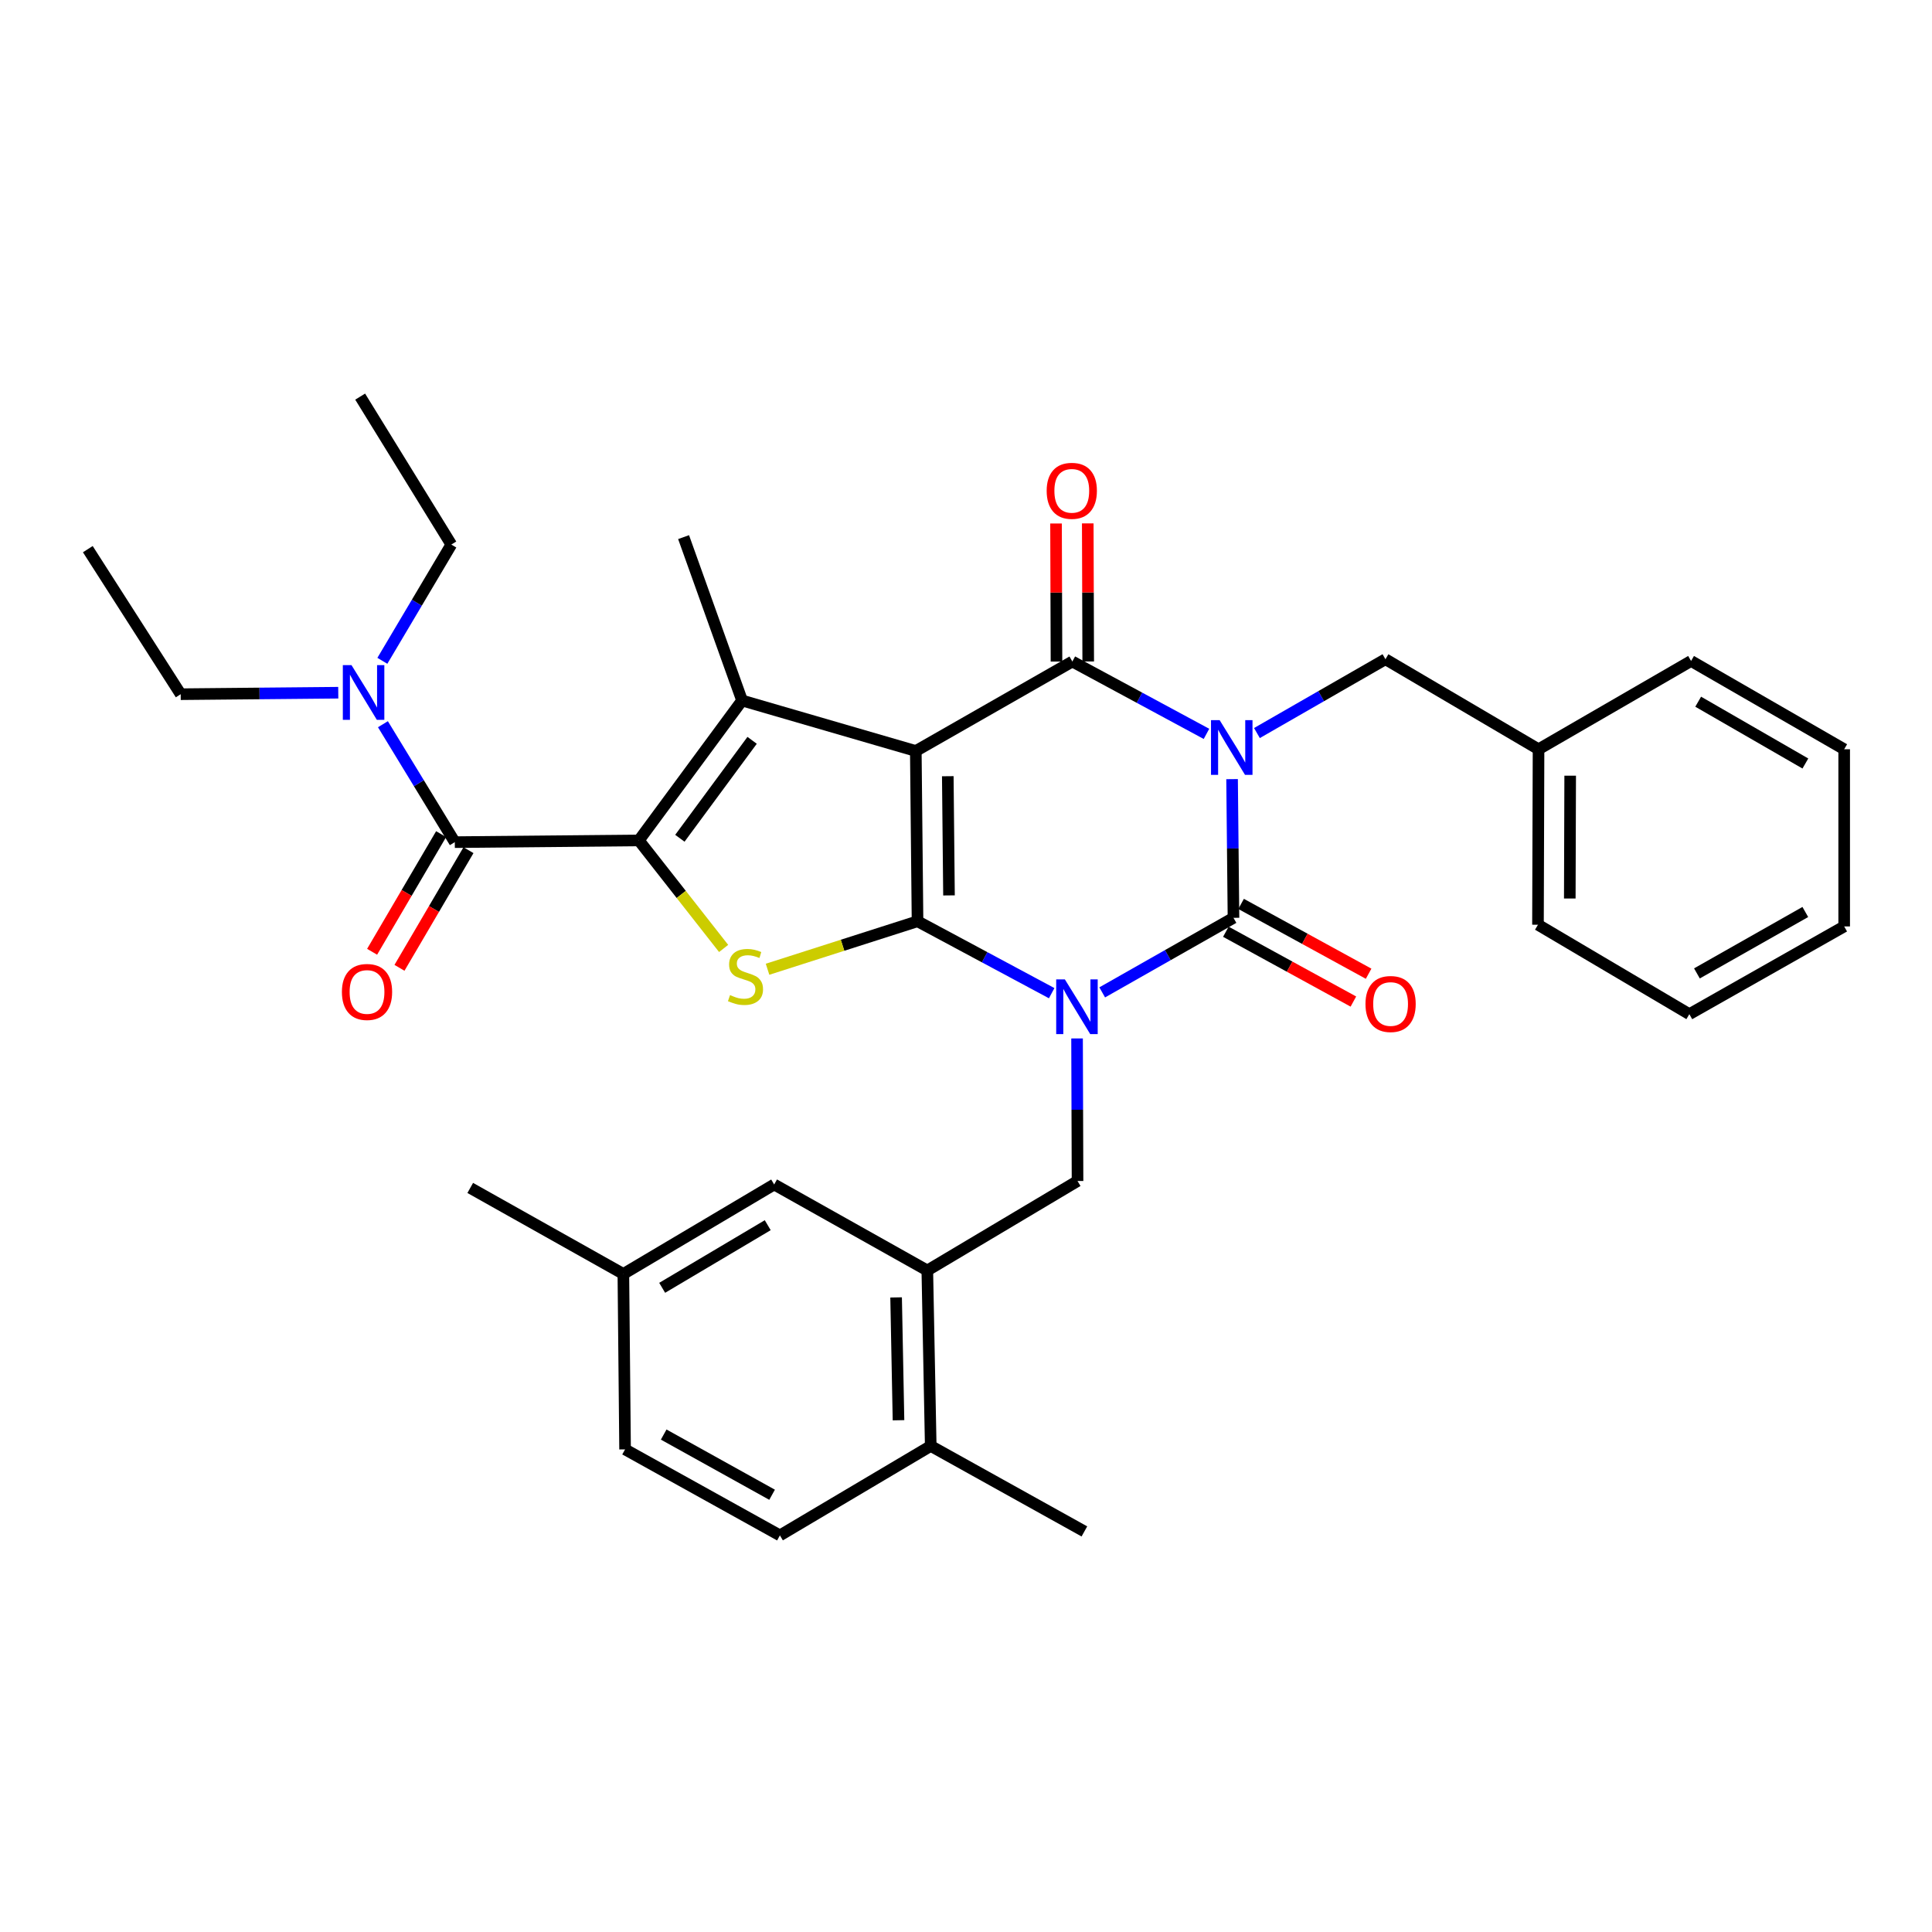 <?xml version='1.0' encoding='iso-8859-1'?>
<svg version='1.1' baseProfile='full'
              xmlns='http://www.w3.org/2000/svg'
                      xmlns:rdkit='http://www.rdkit.org/xml'
                      xmlns:xlink='http://www.w3.org/1999/xlink'
                  xml:space='preserve'
width='1000px' height='1000px' viewBox='0 0 1000 1000'>
<!-- END OF HEADER -->
<rect style='opacity:1.0;fill:#FFFFFF;stroke:none' width='1000' height='1000' x='0' y='0'> </rect>
<path class='bond-1' d='M 544.348,514.07 L 509.63,495.458' style='fill:none;fill-rule:evenodd;stroke:#0000FF;stroke-width:6px;stroke-linecap:butt;stroke-linejoin:miter;stroke-opacity:1' />
<path class='bond-1' d='M 509.63,495.458 L 474.912,476.846' style='fill:none;fill-rule:evenodd;stroke:#000000;stroke-width:6px;stroke-linecap:butt;stroke-linejoin:miter;stroke-opacity:1' />
<path class='bond-3' d='M 570.498,513.66 L 604.473,494.364' style='fill:none;fill-rule:evenodd;stroke:#0000FF;stroke-width:6px;stroke-linecap:butt;stroke-linejoin:miter;stroke-opacity:1' />
<path class='bond-3' d='M 604.473,494.364 L 638.448,475.067' style='fill:none;fill-rule:evenodd;stroke:#000000;stroke-width:6px;stroke-linecap:butt;stroke-linejoin:miter;stroke-opacity:1' />
<path class='bond-9' d='M 557.483,537.498 L 557.606,574.394' style='fill:none;fill-rule:evenodd;stroke:#0000FF;stroke-width:6px;stroke-linecap:butt;stroke-linejoin:miter;stroke-opacity:1' />
<path class='bond-9' d='M 557.606,574.394 L 557.729,611.29' style='fill:none;fill-rule:evenodd;stroke:#000000;stroke-width:6px;stroke-linecap:butt;stroke-linejoin:miter;stroke-opacity:1' />
<path class='bond-0' d='M 474.018,388.71 L 474.912,476.846' style='fill:none;fill-rule:evenodd;stroke:#000000;stroke-width:6px;stroke-linecap:butt;stroke-linejoin:miter;stroke-opacity:1' />
<path class='bond-0' d='M 490.573,401.764 L 491.198,463.459' style='fill:none;fill-rule:evenodd;stroke:#000000;stroke-width:6px;stroke-linecap:butt;stroke-linejoin:miter;stroke-opacity:1' />
<path class='bond-6' d='M 474.018,388.71 L 384.094,362.583' style='fill:none;fill-rule:evenodd;stroke:#000000;stroke-width:6px;stroke-linecap:butt;stroke-linejoin:miter;stroke-opacity:1' />
<path class='bond-34' d='M 474.018,388.71 L 555.047,342.403' style='fill:none;fill-rule:evenodd;stroke:#000000;stroke-width:6px;stroke-linecap:butt;stroke-linejoin:miter;stroke-opacity:1' />
<path class='bond-7' d='M 474.912,476.846 L 436.097,489.265' style='fill:none;fill-rule:evenodd;stroke:#000000;stroke-width:6px;stroke-linecap:butt;stroke-linejoin:miter;stroke-opacity:1' />
<path class='bond-7' d='M 436.097,489.265 L 397.282,501.684' style='fill:none;fill-rule:evenodd;stroke:#CCCC00;stroke-width:6px;stroke-linecap:butt;stroke-linejoin:miter;stroke-opacity:1' />
<path class='bond-2' d='M 637.72,403.277 L 638.084,439.172' style='fill:none;fill-rule:evenodd;stroke:#0000FF;stroke-width:6px;stroke-linecap:butt;stroke-linejoin:miter;stroke-opacity:1' />
<path class='bond-2' d='M 638.084,439.172 L 638.448,475.067' style='fill:none;fill-rule:evenodd;stroke:#000000;stroke-width:6px;stroke-linecap:butt;stroke-linejoin:miter;stroke-opacity:1' />
<path class='bond-4' d='M 624.47,379.855 L 589.759,361.129' style='fill:none;fill-rule:evenodd;stroke:#0000FF;stroke-width:6px;stroke-linecap:butt;stroke-linejoin:miter;stroke-opacity:1' />
<path class='bond-4' d='M 589.759,361.129 L 555.047,342.403' style='fill:none;fill-rule:evenodd;stroke:#000000;stroke-width:6px;stroke-linecap:butt;stroke-linejoin:miter;stroke-opacity:1' />
<path class='bond-11' d='M 650.588,379.426 L 683.847,360.322' style='fill:none;fill-rule:evenodd;stroke:#0000FF;stroke-width:6px;stroke-linecap:butt;stroke-linejoin:miter;stroke-opacity:1' />
<path class='bond-11' d='M 683.847,360.322 L 717.105,341.217' style='fill:none;fill-rule:evenodd;stroke:#000000;stroke-width:6px;stroke-linecap:butt;stroke-linejoin:miter;stroke-opacity:1' />
<path class='bond-12' d='M 634.505,482.269 L 667.507,500.336' style='fill:none;fill-rule:evenodd;stroke:#000000;stroke-width:6px;stroke-linecap:butt;stroke-linejoin:miter;stroke-opacity:1' />
<path class='bond-12' d='M 667.507,500.336 L 700.509,518.403' style='fill:none;fill-rule:evenodd;stroke:#FF0000;stroke-width:6px;stroke-linecap:butt;stroke-linejoin:miter;stroke-opacity:1' />
<path class='bond-12' d='M 642.391,467.865 L 675.393,485.932' style='fill:none;fill-rule:evenodd;stroke:#000000;stroke-width:6px;stroke-linecap:butt;stroke-linejoin:miter;stroke-opacity:1' />
<path class='bond-12' d='M 675.393,485.932 L 708.394,503.999' style='fill:none;fill-rule:evenodd;stroke:#FF0000;stroke-width:6px;stroke-linecap:butt;stroke-linejoin:miter;stroke-opacity:1' />
<path class='bond-13' d='M 563.258,342.376 L 563.14,306.643' style='fill:none;fill-rule:evenodd;stroke:#000000;stroke-width:6px;stroke-linecap:butt;stroke-linejoin:miter;stroke-opacity:1' />
<path class='bond-13' d='M 563.14,306.643 L 563.022,270.91' style='fill:none;fill-rule:evenodd;stroke:#FF0000;stroke-width:6px;stroke-linecap:butt;stroke-linejoin:miter;stroke-opacity:1' />
<path class='bond-13' d='M 546.837,342.43 L 546.719,306.697' style='fill:none;fill-rule:evenodd;stroke:#000000;stroke-width:6px;stroke-linecap:butt;stroke-linejoin:miter;stroke-opacity:1' />
<path class='bond-13' d='M 546.719,306.697 L 546.601,270.964' style='fill:none;fill-rule:evenodd;stroke:#FF0000;stroke-width:6px;stroke-linecap:butt;stroke-linejoin:miter;stroke-opacity:1' />
<path class='bond-5' d='M 330.671,435 L 352.61,462.958' style='fill:none;fill-rule:evenodd;stroke:#000000;stroke-width:6px;stroke-linecap:butt;stroke-linejoin:miter;stroke-opacity:1' />
<path class='bond-5' d='M 352.61,462.958 L 374.549,490.917' style='fill:none;fill-rule:evenodd;stroke:#CCCC00;stroke-width:6px;stroke-linecap:butt;stroke-linejoin:miter;stroke-opacity:1' />
<path class='bond-8' d='M 330.671,435 L 235.401,435.894' style='fill:none;fill-rule:evenodd;stroke:#000000;stroke-width:6px;stroke-linecap:butt;stroke-linejoin:miter;stroke-opacity:1' />
<path class='bond-35' d='M 330.671,435 L 384.094,362.583' style='fill:none;fill-rule:evenodd;stroke:#000000;stroke-width:6px;stroke-linecap:butt;stroke-linejoin:miter;stroke-opacity:1' />
<path class='bond-35' d='M 351.899,433.886 L 389.295,383.194' style='fill:none;fill-rule:evenodd;stroke:#000000;stroke-width:6px;stroke-linecap:butt;stroke-linejoin:miter;stroke-opacity:1' />
<path class='bond-19' d='M 384.094,362.583 L 353.825,278.014' style='fill:none;fill-rule:evenodd;stroke:#000000;stroke-width:6px;stroke-linecap:butt;stroke-linejoin:miter;stroke-opacity:1' />
<path class='bond-14' d='M 235.401,435.894 L 216.801,405.372' style='fill:none;fill-rule:evenodd;stroke:#000000;stroke-width:6px;stroke-linecap:butt;stroke-linejoin:miter;stroke-opacity:1' />
<path class='bond-14' d='M 216.801,405.372 L 198.202,374.851' style='fill:none;fill-rule:evenodd;stroke:#0000FF;stroke-width:6px;stroke-linecap:butt;stroke-linejoin:miter;stroke-opacity:1' />
<path class='bond-15' d='M 228.319,431.74 L 210.461,462.188' style='fill:none;fill-rule:evenodd;stroke:#000000;stroke-width:6px;stroke-linecap:butt;stroke-linejoin:miter;stroke-opacity:1' />
<path class='bond-15' d='M 210.461,462.188 L 192.603,492.637' style='fill:none;fill-rule:evenodd;stroke:#FF0000;stroke-width:6px;stroke-linecap:butt;stroke-linejoin:miter;stroke-opacity:1' />
<path class='bond-15' d='M 242.483,440.048 L 224.625,470.496' style='fill:none;fill-rule:evenodd;stroke:#000000;stroke-width:6px;stroke-linecap:butt;stroke-linejoin:miter;stroke-opacity:1' />
<path class='bond-15' d='M 224.625,470.496 L 206.767,500.945' style='fill:none;fill-rule:evenodd;stroke:#FF0000;stroke-width:6px;stroke-linecap:butt;stroke-linejoin:miter;stroke-opacity:1' />
<path class='bond-10' d='M 557.729,611.29 L 479.975,657.597' style='fill:none;fill-rule:evenodd;stroke:#000000;stroke-width:6px;stroke-linecap:butt;stroke-linejoin:miter;stroke-opacity:1' />
<path class='bond-16' d='M 479.975,657.597 L 481.745,748.424' style='fill:none;fill-rule:evenodd;stroke:#000000;stroke-width:6px;stroke-linecap:butt;stroke-linejoin:miter;stroke-opacity:1' />
<path class='bond-16' d='M 463.823,671.541 L 465.062,735.12' style='fill:none;fill-rule:evenodd;stroke:#000000;stroke-width:6px;stroke-linecap:butt;stroke-linejoin:miter;stroke-opacity:1' />
<path class='bond-17' d='M 479.975,657.597 L 400.707,613.087' style='fill:none;fill-rule:evenodd;stroke:#000000;stroke-width:6px;stroke-linecap:butt;stroke-linejoin:miter;stroke-opacity:1' />
<path class='bond-21' d='M 717.105,341.217 L 796.346,387.816' style='fill:none;fill-rule:evenodd;stroke:#000000;stroke-width:6px;stroke-linecap:butt;stroke-linejoin:miter;stroke-opacity:1' />
<path class='bond-23' d='M 197.91,342.037 L 215.757,311.951' style='fill:none;fill-rule:evenodd;stroke:#0000FF;stroke-width:6px;stroke-linecap:butt;stroke-linejoin:miter;stroke-opacity:1' />
<path class='bond-23' d='M 215.757,311.951 L 233.604,281.864' style='fill:none;fill-rule:evenodd;stroke:#000000;stroke-width:6px;stroke-linecap:butt;stroke-linejoin:miter;stroke-opacity:1' />
<path class='bond-24' d='M 175.084,358.546 L 134.308,358.932' style='fill:none;fill-rule:evenodd;stroke:#0000FF;stroke-width:6px;stroke-linecap:butt;stroke-linejoin:miter;stroke-opacity:1' />
<path class='bond-24' d='M 134.308,358.932 L 93.532,359.317' style='fill:none;fill-rule:evenodd;stroke:#000000;stroke-width:6px;stroke-linecap:butt;stroke-linejoin:miter;stroke-opacity:1' />
<path class='bond-18' d='M 481.745,748.424 L 403.681,794.713' style='fill:none;fill-rule:evenodd;stroke:#000000;stroke-width:6px;stroke-linecap:butt;stroke-linejoin:miter;stroke-opacity:1' />
<path class='bond-25' d='M 481.745,748.424 L 561.278,792.661' style='fill:none;fill-rule:evenodd;stroke:#000000;stroke-width:6px;stroke-linecap:butt;stroke-linejoin:miter;stroke-opacity:1' />
<path class='bond-20' d='M 400.707,613.087 L 322.652,659.394' style='fill:none;fill-rule:evenodd;stroke:#000000;stroke-width:6px;stroke-linecap:butt;stroke-linejoin:miter;stroke-opacity:1' />
<path class='bond-20' d='M 397.377,634.156 L 342.739,666.571' style='fill:none;fill-rule:evenodd;stroke:#000000;stroke-width:6px;stroke-linecap:butt;stroke-linejoin:miter;stroke-opacity:1' />
<path class='bond-36' d='M 403.681,794.713 L 323.537,750.203' style='fill:none;fill-rule:evenodd;stroke:#000000;stroke-width:6px;stroke-linecap:butt;stroke-linejoin:miter;stroke-opacity:1' />
<path class='bond-36' d='M 399.632,773.681 L 343.531,742.524' style='fill:none;fill-rule:evenodd;stroke:#000000;stroke-width:6px;stroke-linecap:butt;stroke-linejoin:miter;stroke-opacity:1' />
<path class='bond-22' d='M 322.652,659.394 L 323.537,750.203' style='fill:none;fill-rule:evenodd;stroke:#000000;stroke-width:6px;stroke-linecap:butt;stroke-linejoin:miter;stroke-opacity:1' />
<path class='bond-26' d='M 322.652,659.394 L 243.393,614.875' style='fill:none;fill-rule:evenodd;stroke:#000000;stroke-width:6px;stroke-linecap:butt;stroke-linejoin:miter;stroke-opacity:1' />
<path class='bond-27' d='M 796.346,387.816 L 796.054,478.634' style='fill:none;fill-rule:evenodd;stroke:#000000;stroke-width:6px;stroke-linecap:butt;stroke-linejoin:miter;stroke-opacity:1' />
<path class='bond-27' d='M 812.724,401.492 L 812.519,465.064' style='fill:none;fill-rule:evenodd;stroke:#000000;stroke-width:6px;stroke-linecap:butt;stroke-linejoin:miter;stroke-opacity:1' />
<path class='bond-28' d='M 796.346,387.816 L 875.295,342.12' style='fill:none;fill-rule:evenodd;stroke:#000000;stroke-width:6px;stroke-linecap:butt;stroke-linejoin:miter;stroke-opacity:1' />
<path class='bond-30' d='M 233.604,281.864 L 186.421,205.287' style='fill:none;fill-rule:evenodd;stroke:#000000;stroke-width:6px;stroke-linecap:butt;stroke-linejoin:miter;stroke-opacity:1' />
<path class='bond-29' d='M 93.532,359.317 L 45.455,284.236' style='fill:none;fill-rule:evenodd;stroke:#000000;stroke-width:6px;stroke-linecap:butt;stroke-linejoin:miter;stroke-opacity:1' />
<path class='bond-32' d='M 796.054,478.634 L 874.401,524.933' style='fill:none;fill-rule:evenodd;stroke:#000000;stroke-width:6px;stroke-linecap:butt;stroke-linejoin:miter;stroke-opacity:1' />
<path class='bond-31' d='M 875.295,342.12 L 954.545,387.816' style='fill:none;fill-rule:evenodd;stroke:#000000;stroke-width:6px;stroke-linecap:butt;stroke-linejoin:miter;stroke-opacity:1' />
<path class='bond-31' d='M 878.98,363.2 L 934.455,395.188' style='fill:none;fill-rule:evenodd;stroke:#000000;stroke-width:6px;stroke-linecap:butt;stroke-linejoin:miter;stroke-opacity:1' />
<path class='bond-33' d='M 954.545,387.816 L 954.545,479.519' style='fill:none;fill-rule:evenodd;stroke:#000000;stroke-width:6px;stroke-linecap:butt;stroke-linejoin:miter;stroke-opacity:1' />
<path class='bond-37' d='M 874.401,524.933 L 954.545,479.519' style='fill:none;fill-rule:evenodd;stroke:#000000;stroke-width:6px;stroke-linecap:butt;stroke-linejoin:miter;stroke-opacity:1' />
<path class='bond-37' d='M 878.327,503.834 L 934.428,472.044' style='fill:none;fill-rule:evenodd;stroke:#000000;stroke-width:6px;stroke-linecap:butt;stroke-linejoin:miter;stroke-opacity:1' />
<path  class='atom-0' d='M 551.168 506.923
L 560.448 521.923
Q 561.368 523.403, 562.848 526.083
Q 564.328 528.763, 564.408 528.923
L 564.408 506.923
L 568.168 506.923
L 568.168 535.243
L 564.288 535.243
L 554.328 518.843
Q 553.168 516.923, 551.928 514.723
Q 550.728 512.523, 550.368 511.843
L 550.368 535.243
L 546.688 535.243
L 546.688 506.923
L 551.168 506.923
' fill='#0000FF'/>
<path  class='atom-3' d='M 631.294 372.753
L 640.574 387.753
Q 641.494 389.233, 642.974 391.913
Q 644.454 394.593, 644.534 394.753
L 644.534 372.753
L 648.294 372.753
L 648.294 401.073
L 644.414 401.073
L 634.454 384.673
Q 633.294 382.753, 632.054 380.553
Q 630.854 378.353, 630.494 377.673
L 630.494 401.073
L 626.814 401.073
L 626.814 372.753
L 631.294 372.753
' fill='#0000FF'/>
<path  class='atom-8' d='M 377.864 515.057
Q 378.184 515.177, 379.504 515.737
Q 380.824 516.297, 382.264 516.657
Q 383.744 516.977, 385.184 516.977
Q 387.864 516.977, 389.424 515.697
Q 390.984 514.377, 390.984 512.097
Q 390.984 510.537, 390.184 509.577
Q 389.424 508.617, 388.224 508.097
Q 387.024 507.577, 385.024 506.977
Q 382.504 506.217, 380.984 505.497
Q 379.504 504.777, 378.424 503.257
Q 377.384 501.737, 377.384 499.177
Q 377.384 495.617, 379.784 493.417
Q 382.224 491.217, 387.024 491.217
Q 390.304 491.217, 394.024 492.777
L 393.104 495.857
Q 389.704 494.457, 387.144 494.457
Q 384.384 494.457, 382.864 495.617
Q 381.344 496.737, 381.384 498.697
Q 381.384 500.217, 382.144 501.137
Q 382.944 502.057, 384.064 502.577
Q 385.224 503.097, 387.144 503.697
Q 389.704 504.497, 391.224 505.297
Q 392.744 506.097, 393.824 507.737
Q 394.944 509.337, 394.944 512.097
Q 394.944 516.017, 392.304 518.137
Q 389.704 520.217, 385.344 520.217
Q 382.824 520.217, 380.904 519.657
Q 379.024 519.137, 376.784 518.217
L 377.864 515.057
' fill='#CCCC00'/>
<path  class='atom-13' d='M 706.769 519.667
Q 706.769 512.867, 710.129 509.067
Q 713.489 505.267, 719.769 505.267
Q 726.049 505.267, 729.409 509.067
Q 732.769 512.867, 732.769 519.667
Q 732.769 526.547, 729.369 530.467
Q 725.969 534.347, 719.769 534.347
Q 713.529 534.347, 710.129 530.467
Q 706.769 526.587, 706.769 519.667
M 719.769 531.147
Q 724.089 531.147, 726.409 528.267
Q 728.769 525.347, 728.769 519.667
Q 728.769 514.107, 726.409 511.307
Q 724.089 508.467, 719.769 508.467
Q 715.449 508.467, 713.089 511.267
Q 710.769 514.067, 710.769 519.667
Q 710.769 525.387, 713.089 528.267
Q 715.449 531.147, 719.769 531.147
' fill='#FF0000'/>
<path  class='atom-14' d='M 541.755 254.046
Q 541.755 247.246, 545.115 243.446
Q 548.475 239.646, 554.755 239.646
Q 561.035 239.646, 564.395 243.446
Q 567.755 247.246, 567.755 254.046
Q 567.755 260.926, 564.355 264.846
Q 560.955 268.726, 554.755 268.726
Q 548.515 268.726, 545.115 264.846
Q 541.755 260.966, 541.755 254.046
M 554.755 265.526
Q 559.075 265.526, 561.395 262.646
Q 563.755 259.726, 563.755 254.046
Q 563.755 248.486, 561.395 245.686
Q 559.075 242.846, 554.755 242.846
Q 550.435 242.846, 548.075 245.646
Q 545.755 248.446, 545.755 254.046
Q 545.755 259.766, 548.075 262.646
Q 550.435 265.526, 554.755 265.526
' fill='#FF0000'/>
<path  class='atom-15' d='M 181.93 344.263
L 191.21 359.263
Q 192.13 360.743, 193.61 363.423
Q 195.09 366.103, 195.17 366.263
L 195.17 344.263
L 198.93 344.263
L 198.93 372.583
L 195.05 372.583
L 185.09 356.183
Q 183.93 354.263, 182.69 352.063
Q 181.49 349.863, 181.13 349.183
L 181.13 372.583
L 177.45 372.583
L 177.45 344.263
L 181.93 344.263
' fill='#0000FF'/>
<path  class='atom-16' d='M 176.969 513.436
Q 176.969 506.636, 180.329 502.836
Q 183.689 499.036, 189.969 499.036
Q 196.249 499.036, 199.609 502.836
Q 202.969 506.636, 202.969 513.436
Q 202.969 520.316, 199.569 524.236
Q 196.169 528.116, 189.969 528.116
Q 183.729 528.116, 180.329 524.236
Q 176.969 520.356, 176.969 513.436
M 189.969 524.916
Q 194.289 524.916, 196.609 522.036
Q 198.969 519.116, 198.969 513.436
Q 198.969 507.876, 196.609 505.076
Q 194.289 502.236, 189.969 502.236
Q 185.649 502.236, 183.289 505.036
Q 180.969 507.836, 180.969 513.436
Q 180.969 519.156, 183.289 522.036
Q 185.649 524.916, 189.969 524.916
' fill='#FF0000'/>
</svg>
